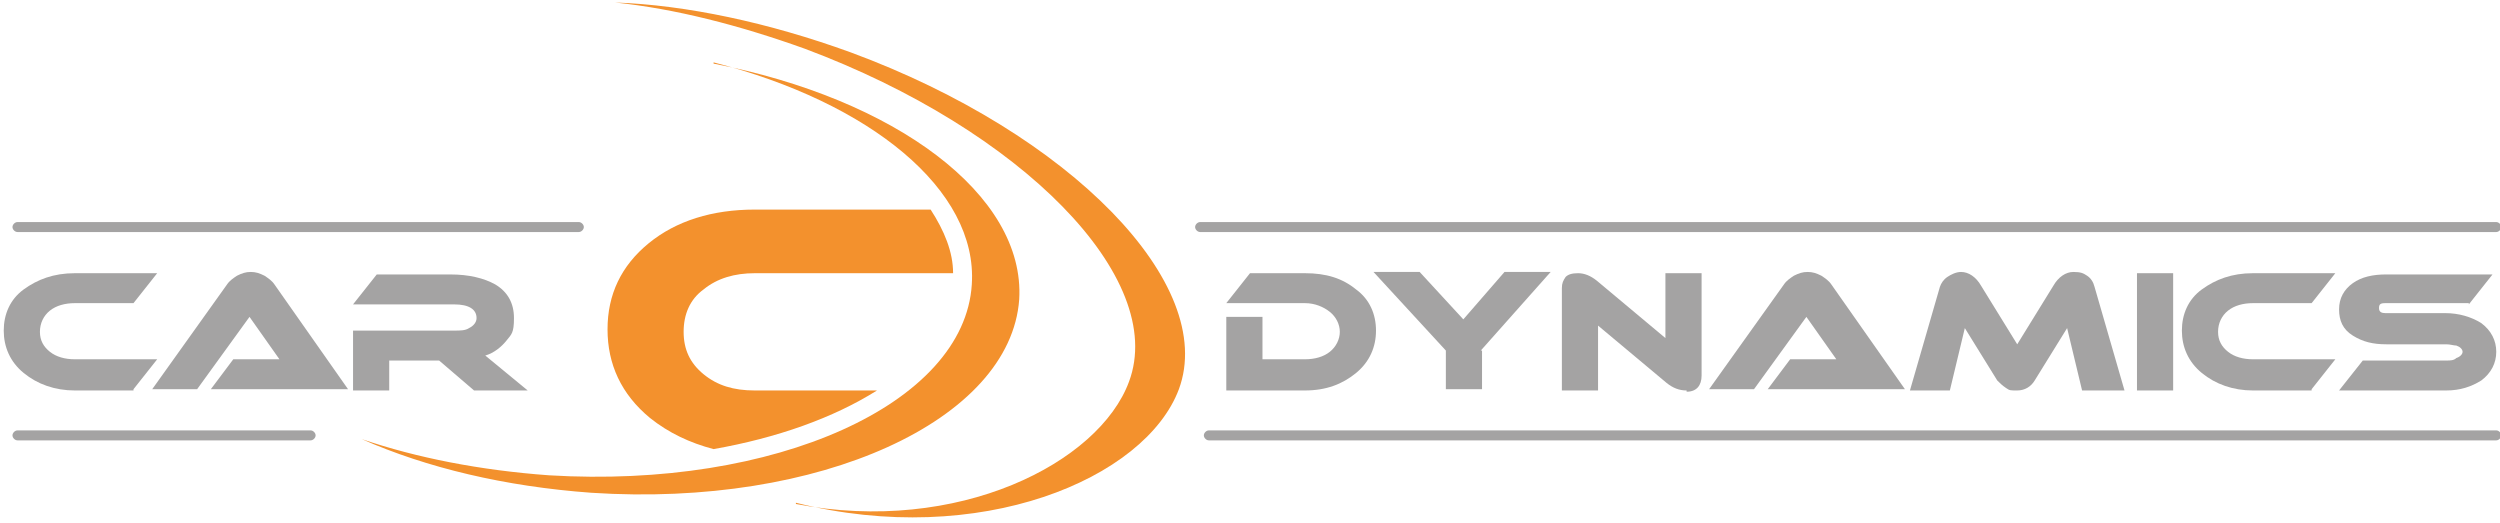 <?xml version="1.0" encoding="UTF-8"?>
<svg id="Laag_1" xmlns="http://www.w3.org/2000/svg" version="1.1" viewBox="0 0 200.4 41.9">
  <!-- Generator: Adobe Illustrator 29.2.1, SVG Export Plug-In . SVG Version: 2.1.0 Build 116)  -->
  <defs>
    <style>
      .st0 {
        fill: #a4a3a3;
      }

      .st1 {
        fill: #f3912d;
      }
    </style>
  </defs>
  <path class="st1" d="M60.5,31.3c-1.7,0-3-.4-4.1-1.3-1.1-.9-1.6-2-1.6-3.4s.5-2.6,1.6-3.4c1.1-.9,2.5-1.3,4.1-1.3h15.9c0-1.7-.7-3.4-1.8-5.1h-14.1c-3.4,0-6.3.9-8.5,2.7-2.2,1.8-3.3,4.1-3.3,6.9s1.1,5.2,3.4,7.1c1.5,1.2,3.2,2,5.1,2.5,5.1-.9,9.6-2.5,13.1-4.7h-9.7Z"/>
  <path class="st1" d="M57.2,5c12.5,3.2,21.2,10.2,20.7,17.8-.6,9.6-15.8,16.4-33.9,15.3-5.5-.4-10.6-1.4-15-2.9,5.2,2.3,11.5,3.8,18.4,4.3,18.3,1.2,33.6-5.8,34.3-15.5.5-8.4-10-16.1-24.5-18.9Z"/>
  <path class="st1" d="M63.8,40.4c13,2.5,24.3-3.3,26.7-9.8,3.1-8.3-8.6-20.2-26-26.7-5.3-1.9-10.4-3.2-15.2-3.7,5.7.2,12.3,1.6,18.9,4,17.6,6.5,29.4,18.6,26.3,27-2.7,7.2-16,12.8-30.7,9.1Z"/>
  <path class="st0" d="M10.7,31.3h-4.7c-1.6,0-3-.5-4.1-1.4-1.1-.9-1.6-2.1-1.6-3.4s.5-2.5,1.6-3.3c1.1-.8,2.4-1.3,4.1-1.3h6.6l-1.9,2.4h-4.7c-.8,0-1.5.2-2,.6-.5.4-.8,1-.8,1.7s.3,1.2.8,1.6c.5.4,1.2.6,2,.6h6.6l-1.9,2.4Z"/>
  <path class="st0" d="M18.5,28.8h3.9l-2.4-3.4-4.2,5.8h-3.6l6-8.4c.2-.3.5-.5.8-.7.4-.2.7-.3,1.1-.3s.7.1,1.1.3c.3.2.6.4.8.7l5.9,8.4h-11l1.8-2.4Z"/>
  <path class="st0" d="M38,31.3l-2.8-2.4h-4v2.4h-2.9v-4.8h8.1c.5,0,.9,0,1.2-.2.4-.2.6-.5.6-.8,0-.7-.6-1.1-1.8-1.1h-8.1l1.9-2.4h5.9c1.5,0,2.7.3,3.6.8,1,.6,1.5,1.5,1.5,2.7s-.2,1.3-.6,1.8c-.4.5-1,1-1.7,1.2l3.4,2.8h-4.2Z"/>
  <path class="st0" d="M108.7,29.9c-1.1.9-2.4,1.4-4.1,1.4h-6.3v-5.9h2.9v3.4h3.4c.8,0,1.5-.2,2-.6.5-.4.8-1,.8-1.6s-.3-1.2-.8-1.6c-.5-.4-1.2-.7-2-.7h-6.3l1.9-2.4h4.4c1.7,0,3,.4,4.1,1.3,1.1.8,1.6,2,1.6,3.3s-.5,2.5-1.6,3.4Z"/>
  <path class="st0" d="M118.8,28.1v3.1h-2.9v-3.1l-5.8-6.3h3.7l3.5,3.8,3.3-3.8h3.7l-5.6,6.3Z"/>
  <path class="st0" d="M135.2,31.3c-.6,0-1.1-.2-1.6-.6l-5.5-4.6v5.2h-2.9v-8.2c0-.4.1-.6.3-.9.2-.2.5-.3,1-.3s1,.2,1.5.6l5.5,4.6v-5.2h2.9v8.2c0,.8-.4,1.3-1.2,1.3Z"/>
  <path class="st0" d="M143.3,28.8h3.9l-2.4-3.4-4.2,5.8h-3.6l6-8.4c.2-.3.5-.5.8-.7.4-.2.7-.3,1.1-.3s.7.1,1.1.3c.3.2.6.4.8.7l5.9,8.4h-11l1.8-2.4Z"/>
  <path class="st0" d="M166.9,31.3l-1.2-5-2.6,4.2c-.3.5-.8.8-1.4.8s-.6,0-.9-.2c-.3-.2-.5-.4-.7-.6l-2.6-4.2-1.2,5h-3.2l2.4-8.3c.1-.3.3-.6.6-.8.3-.2.7-.4,1.1-.4.6,0,1.2.4,1.6,1.1l2.9,4.7,2.9-4.7c.4-.7,1-1.1,1.6-1.1s.8.1,1.1.3c.3.2.5.5.6.9l2.4,8.3h-3.2Z"/>
  <path class="st0" d="M171.3,31.3v-9.4h2.9v9.4h-2.9Z"/>
  <path class="st0" d="M185.3,31.3h-4.7c-1.6,0-3-.5-4.1-1.4-1.1-.9-1.6-2.1-1.6-3.4s.5-2.5,1.6-3.3c1.1-.8,2.4-1.3,4.1-1.3h6.6l-1.9,2.4h-4.7c-.8,0-1.5.2-2,.6-.5.4-.8,1-.8,1.7s.3,1.2.8,1.6c.5.4,1.2.6,2,.6h6.6l-1.9,2.4Z"/>
  <path class="st0" d="M197.9,24.3h-6.7c-.4,0-.5.1-.5.4s.2.4.5.4h4.8c1.1,0,2.1.3,2.9.8.8.6,1.2,1.4,1.2,2.3s-.4,1.7-1.2,2.3c-.8.5-1.7.8-2.8.8h-8.6l1.9-2.4h6.7c.3,0,.6,0,.8-.2.3-.1.5-.3.5-.5s-.2-.4-.5-.5c-.2,0-.5-.1-.8-.1h-4.8c-1.1,0-1.9-.2-2.7-.7-.8-.5-1.1-1.2-1.1-2.1s.4-1.6,1.1-2.1c.7-.5,1.6-.7,2.7-.7h8.5l-1.9,2.4Z"/>
  <g>
    <line class="st0" x1="96.9" y1="34.9" x2="200.1" y2="34.9"/>
    <path class="st0" d="M200.1,35.3h-103.2c-.2,0-.4-.2-.4-.4s.2-.4.4-.4h103.2c.2,0,.4.2.4.4s-.2.4-.4.4Z"/>
  </g>
  <g>
    <line class="st0" x1="1.4" y1="34.9" x2="24.9" y2="34.9"/>
    <path class="st0" d="M24.9,35.3H1.4c-.2,0-.4-.2-.4-.4s.2-.4.4-.4h23.5c.2,0,.4.2.4.4s-.2.4-.4.4Z"/>
  </g>
  <g>
    <line class="st0" x1="96.2" y1="18.3" x2="200.1" y2="18.3"/>
    <path class="st0" d="M200.1,18.6h-103.9c-.2,0-.4-.2-.4-.4s.2-.4.4-.4h103.9c.2,0,.4.2.4.4s-.2.4-.4.4Z"/>
  </g>
  <g>
    <line class="st0" x1="1.4" y1="18.3" x2="46.4" y2="18.3"/>
    <path class="st0" d="M46.4,18.6H1.4c-.2,0-.4-.2-.4-.4s.2-.4.4-.4h45c.2,0,.4.2.4.4s-.2.4-.4.4Z"/>
  </g>
</svg>